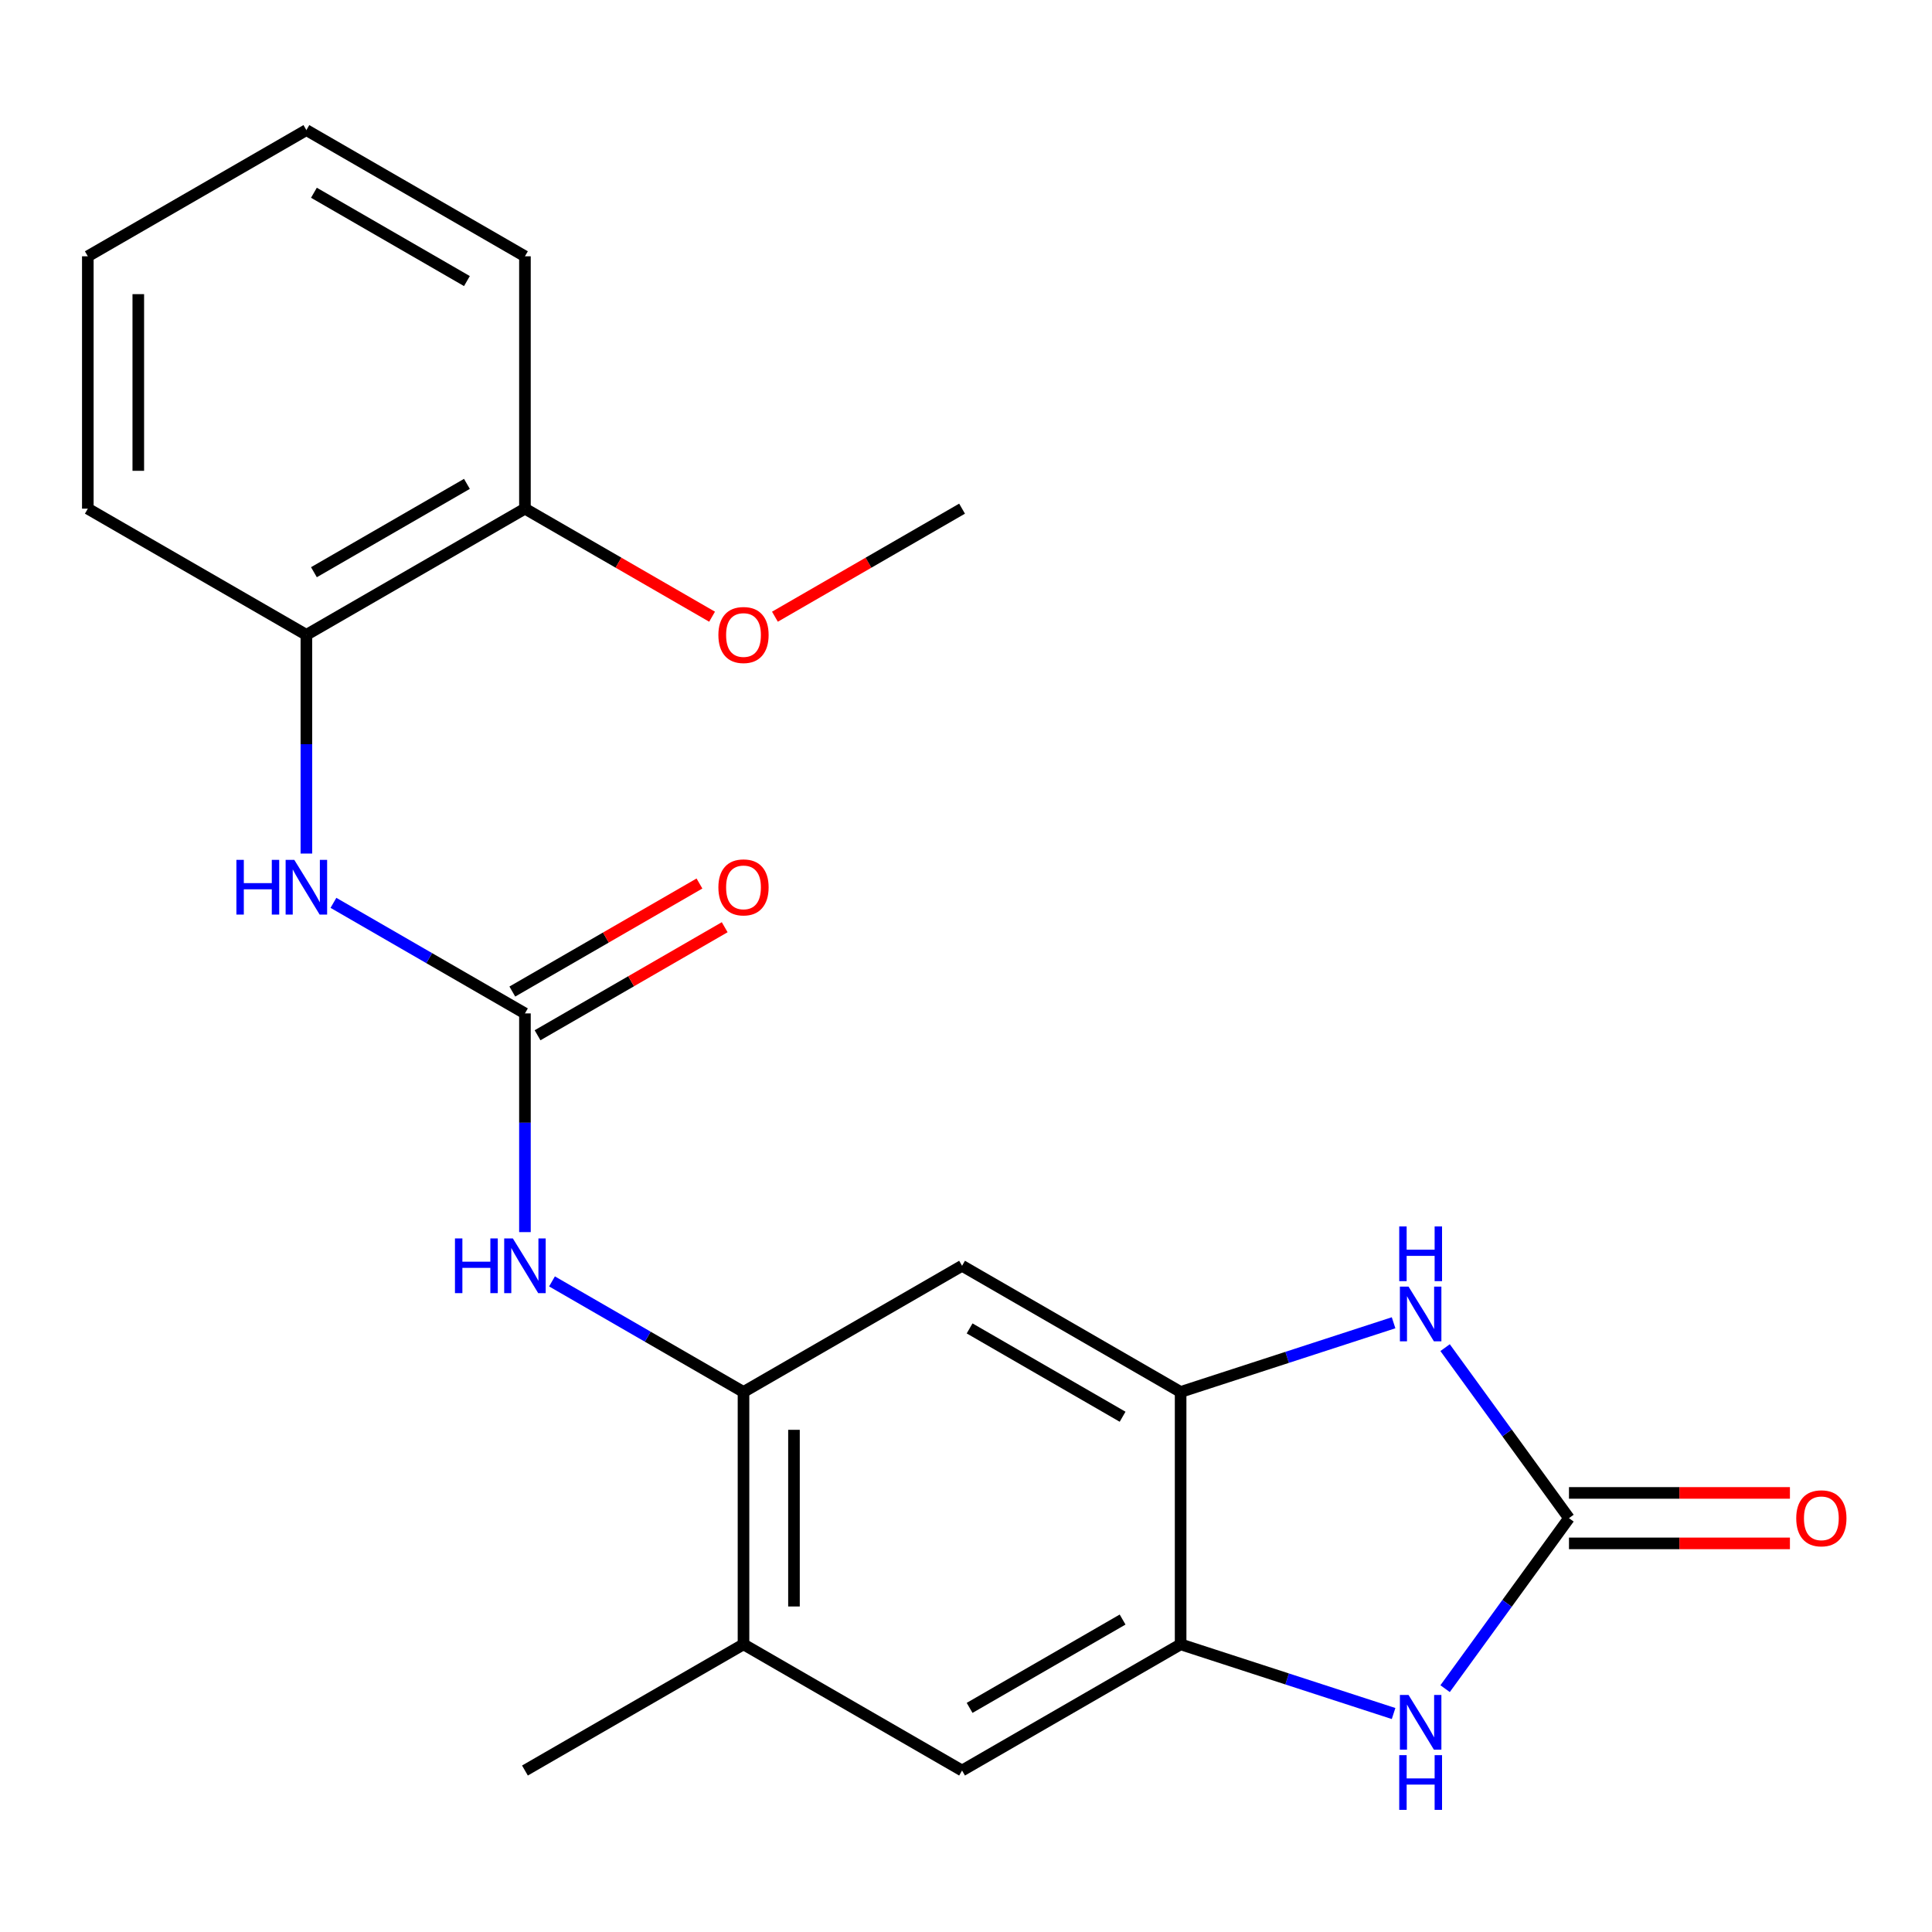 <?xml version='1.0' encoding='iso-8859-1'?>
<svg version='1.1' baseProfile='full'
              xmlns='http://www.w3.org/2000/svg'
                      xmlns:rdkit='http://www.rdkit.org/xml'
                      xmlns:xlink='http://www.w3.org/1999/xlink'
                  xml:space='preserve'
width='1000px' height='1000px' viewBox='0 0 1000 1000'>
<!-- END OF HEADER -->
<rect style='opacity:1.0;fill:#FFFFFF;stroke:none' width='1000' height='1000' x='0' y='0'> </rect>
<path class='bond-0' d='M 812.102,785.792 L 780.042,741.665' style='fill:none;fill-rule:evenodd;stroke:#000000;stroke-width:6px;stroke-linecap:butt;stroke-linejoin:miter;stroke-opacity:1' />
<path class='bond-0' d='M 780.042,741.665 L 747.982,697.538' style='fill:none;fill-rule:evenodd;stroke:#0000FF;stroke-width:6px;stroke-linecap:butt;stroke-linejoin:miter;stroke-opacity:1' />
<path class='bond-1' d='M 812.102,785.792 L 780.042,829.919' style='fill:none;fill-rule:evenodd;stroke:#000000;stroke-width:6px;stroke-linecap:butt;stroke-linejoin:miter;stroke-opacity:1' />
<path class='bond-1' d='M 780.042,829.919 L 747.982,874.046' style='fill:none;fill-rule:evenodd;stroke:#0000FF;stroke-width:6px;stroke-linecap:butt;stroke-linejoin:miter;stroke-opacity:1' />
<path class='bond-12' d='M 812.102,798.855 L 869.283,798.855' style='fill:none;fill-rule:evenodd;stroke:#000000;stroke-width:6px;stroke-linecap:butt;stroke-linejoin:miter;stroke-opacity:1' />
<path class='bond-12' d='M 869.283,798.855 L 926.464,798.855' style='fill:none;fill-rule:evenodd;stroke:#FF0000;stroke-width:6px;stroke-linecap:butt;stroke-linejoin:miter;stroke-opacity:1' />
<path class='bond-12' d='M 812.102,772.73 L 869.283,772.73' style='fill:none;fill-rule:evenodd;stroke:#000000;stroke-width:6px;stroke-linecap:butt;stroke-linejoin:miter;stroke-opacity:1' />
<path class='bond-12' d='M 869.283,772.73 L 926.464,772.73' style='fill:none;fill-rule:evenodd;stroke:#FF0000;stroke-width:6px;stroke-linecap:butt;stroke-linejoin:miter;stroke-opacity:1' />
<path class='bond-3' d='M 721.315,684.663 L 666.201,702.571' style='fill:none;fill-rule:evenodd;stroke:#0000FF;stroke-width:6px;stroke-linecap:butt;stroke-linejoin:miter;stroke-opacity:1' />
<path class='bond-3' d='M 666.201,702.571 L 611.087,720.479' style='fill:none;fill-rule:evenodd;stroke:#000000;stroke-width:6px;stroke-linecap:butt;stroke-linejoin:miter;stroke-opacity:1' />
<path class='bond-4' d='M 721.315,886.921 L 666.201,869.014' style='fill:none;fill-rule:evenodd;stroke:#0000FF;stroke-width:6px;stroke-linecap:butt;stroke-linejoin:miter;stroke-opacity:1' />
<path class='bond-4' d='M 666.201,869.014 L 611.087,851.106' style='fill:none;fill-rule:evenodd;stroke:#000000;stroke-width:6px;stroke-linecap:butt;stroke-linejoin:miter;stroke-opacity:1' />
<path class='bond-2' d='M 271.708,524.538 L 271.708,581.138' style='fill:none;fill-rule:evenodd;stroke:#000000;stroke-width:6px;stroke-linecap:butt;stroke-linejoin:miter;stroke-opacity:1' />
<path class='bond-2' d='M 271.708,581.138 L 271.708,637.739' style='fill:none;fill-rule:evenodd;stroke:#0000FF;stroke-width:6px;stroke-linecap:butt;stroke-linejoin:miter;stroke-opacity:1' />
<path class='bond-8' d='M 271.708,524.538 L 222.147,495.924' style='fill:none;fill-rule:evenodd;stroke:#000000;stroke-width:6px;stroke-linecap:butt;stroke-linejoin:miter;stroke-opacity:1' />
<path class='bond-8' d='M 222.147,495.924 L 172.587,467.31' style='fill:none;fill-rule:evenodd;stroke:#0000FF;stroke-width:6px;stroke-linecap:butt;stroke-linejoin:miter;stroke-opacity:1' />
<path class='bond-13' d='M 278.239,535.85 L 326.669,507.889' style='fill:none;fill-rule:evenodd;stroke:#000000;stroke-width:6px;stroke-linecap:butt;stroke-linejoin:miter;stroke-opacity:1' />
<path class='bond-13' d='M 326.669,507.889 L 375.1,479.928' style='fill:none;fill-rule:evenodd;stroke:#FF0000;stroke-width:6px;stroke-linecap:butt;stroke-linejoin:miter;stroke-opacity:1' />
<path class='bond-13' d='M 265.176,513.225 L 313.607,485.264' style='fill:none;fill-rule:evenodd;stroke:#000000;stroke-width:6px;stroke-linecap:butt;stroke-linejoin:miter;stroke-opacity:1' />
<path class='bond-13' d='M 313.607,485.264 L 362.037,457.302' style='fill:none;fill-rule:evenodd;stroke:#FF0000;stroke-width:6px;stroke-linecap:butt;stroke-linejoin:miter;stroke-opacity:1' />
<path class='bond-6' d='M 611.087,720.479 L 497.961,655.165' style='fill:none;fill-rule:evenodd;stroke:#000000;stroke-width:6px;stroke-linecap:butt;stroke-linejoin:miter;stroke-opacity:1' />
<path class='bond-6' d='M 581.056,733.307 L 501.867,687.587' style='fill:none;fill-rule:evenodd;stroke:#000000;stroke-width:6px;stroke-linecap:butt;stroke-linejoin:miter;stroke-opacity:1' />
<path class='bond-22' d='M 611.087,720.479 L 611.087,851.106' style='fill:none;fill-rule:evenodd;stroke:#000000;stroke-width:6px;stroke-linecap:butt;stroke-linejoin:miter;stroke-opacity:1' />
<path class='bond-9' d='M 611.087,851.106 L 497.961,916.42' style='fill:none;fill-rule:evenodd;stroke:#000000;stroke-width:6px;stroke-linecap:butt;stroke-linejoin:miter;stroke-opacity:1' />
<path class='bond-9' d='M 581.056,838.278 L 501.867,883.997' style='fill:none;fill-rule:evenodd;stroke:#000000;stroke-width:6px;stroke-linecap:butt;stroke-linejoin:miter;stroke-opacity:1' />
<path class='bond-5' d='M 384.834,720.479 L 497.961,655.165' style='fill:none;fill-rule:evenodd;stroke:#000000;stroke-width:6px;stroke-linecap:butt;stroke-linejoin:miter;stroke-opacity:1' />
<path class='bond-7' d='M 384.834,720.479 L 335.274,691.865' style='fill:none;fill-rule:evenodd;stroke:#000000;stroke-width:6px;stroke-linecap:butt;stroke-linejoin:miter;stroke-opacity:1' />
<path class='bond-7' d='M 335.274,691.865 L 285.713,663.251' style='fill:none;fill-rule:evenodd;stroke:#0000FF;stroke-width:6px;stroke-linecap:butt;stroke-linejoin:miter;stroke-opacity:1' />
<path class='bond-23' d='M 384.834,720.479 L 384.834,851.106' style='fill:none;fill-rule:evenodd;stroke:#000000;stroke-width:6px;stroke-linecap:butt;stroke-linejoin:miter;stroke-opacity:1' />
<path class='bond-23' d='M 410.96,740.073 L 410.96,831.512' style='fill:none;fill-rule:evenodd;stroke:#000000;stroke-width:6px;stroke-linecap:butt;stroke-linejoin:miter;stroke-opacity:1' />
<path class='bond-11' d='M 158.581,441.798 L 158.581,385.198' style='fill:none;fill-rule:evenodd;stroke:#0000FF;stroke-width:6px;stroke-linecap:butt;stroke-linejoin:miter;stroke-opacity:1' />
<path class='bond-11' d='M 158.581,385.198 L 158.581,328.597' style='fill:none;fill-rule:evenodd;stroke:#000000;stroke-width:6px;stroke-linecap:butt;stroke-linejoin:miter;stroke-opacity:1' />
<path class='bond-10' d='M 497.961,916.42 L 384.834,851.106' style='fill:none;fill-rule:evenodd;stroke:#000000;stroke-width:6px;stroke-linecap:butt;stroke-linejoin:miter;stroke-opacity:1' />
<path class='bond-16' d='M 384.834,851.106 L 271.708,916.42' style='fill:none;fill-rule:evenodd;stroke:#000000;stroke-width:6px;stroke-linecap:butt;stroke-linejoin:miter;stroke-opacity:1' />
<path class='bond-14' d='M 158.581,328.597 L 271.708,263.283' style='fill:none;fill-rule:evenodd;stroke:#000000;stroke-width:6px;stroke-linecap:butt;stroke-linejoin:miter;stroke-opacity:1' />
<path class='bond-14' d='M 162.487,296.174 L 241.676,250.455' style='fill:none;fill-rule:evenodd;stroke:#000000;stroke-width:6px;stroke-linecap:butt;stroke-linejoin:miter;stroke-opacity:1' />
<path class='bond-17' d='M 158.581,328.597 L 45.455,263.283' style='fill:none;fill-rule:evenodd;stroke:#000000;stroke-width:6px;stroke-linecap:butt;stroke-linejoin:miter;stroke-opacity:1' />
<path class='bond-15' d='M 271.708,263.283 L 320.138,291.244' style='fill:none;fill-rule:evenodd;stroke:#000000;stroke-width:6px;stroke-linecap:butt;stroke-linejoin:miter;stroke-opacity:1' />
<path class='bond-15' d='M 320.138,291.244 L 368.568,319.206' style='fill:none;fill-rule:evenodd;stroke:#FF0000;stroke-width:6px;stroke-linecap:butt;stroke-linejoin:miter;stroke-opacity:1' />
<path class='bond-18' d='M 271.708,263.283 L 271.708,132.656' style='fill:none;fill-rule:evenodd;stroke:#000000;stroke-width:6px;stroke-linecap:butt;stroke-linejoin:miter;stroke-opacity:1' />
<path class='bond-19' d='M 401.1,319.206 L 449.53,291.244' style='fill:none;fill-rule:evenodd;stroke:#FF0000;stroke-width:6px;stroke-linecap:butt;stroke-linejoin:miter;stroke-opacity:1' />
<path class='bond-19' d='M 449.53,291.244 L 497.961,263.283' style='fill:none;fill-rule:evenodd;stroke:#000000;stroke-width:6px;stroke-linecap:butt;stroke-linejoin:miter;stroke-opacity:1' />
<path class='bond-20' d='M 45.455,263.283 L 45.455,132.656' style='fill:none;fill-rule:evenodd;stroke:#000000;stroke-width:6px;stroke-linecap:butt;stroke-linejoin:miter;stroke-opacity:1' />
<path class='bond-20' d='M 71.58,243.689 L 71.58,152.25' style='fill:none;fill-rule:evenodd;stroke:#000000;stroke-width:6px;stroke-linecap:butt;stroke-linejoin:miter;stroke-opacity:1' />
<path class='bond-24' d='M 271.708,132.656 L 158.581,67.342' style='fill:none;fill-rule:evenodd;stroke:#000000;stroke-width:6px;stroke-linecap:butt;stroke-linejoin:miter;stroke-opacity:1' />
<path class='bond-24' d='M 241.676,145.484 L 162.487,99.765' style='fill:none;fill-rule:evenodd;stroke:#000000;stroke-width:6px;stroke-linecap:butt;stroke-linejoin:miter;stroke-opacity:1' />
<path class='bond-21' d='M 45.455,132.656 L 158.581,67.342' style='fill:none;fill-rule:evenodd;stroke:#000000;stroke-width:6px;stroke-linecap:butt;stroke-linejoin:miter;stroke-opacity:1' />
<path  class='atom-1' d='M 729.061 665.953
L 738.341 680.953
Q 739.261 682.433, 740.741 685.113
Q 742.221 687.793, 742.301 687.953
L 742.301 665.953
L 746.061 665.953
L 746.061 694.273
L 742.181 694.273
L 732.221 677.873
Q 731.061 675.953, 729.821 673.753
Q 728.621 671.553, 728.261 670.873
L 728.261 694.273
L 724.581 694.273
L 724.581 665.953
L 729.061 665.953
' fill='#0000FF'/>
<path  class='atom-1' d='M 724.241 634.801
L 728.081 634.801
L 728.081 646.841
L 742.561 646.841
L 742.561 634.801
L 746.401 634.801
L 746.401 663.121
L 742.561 663.121
L 742.561 650.041
L 728.081 650.041
L 728.081 663.121
L 724.241 663.121
L 724.241 634.801
' fill='#0000FF'/>
<path  class='atom-2' d='M 729.061 877.312
L 738.341 892.312
Q 739.261 893.792, 740.741 896.472
Q 742.221 899.152, 742.301 899.312
L 742.301 877.312
L 746.061 877.312
L 746.061 905.632
L 742.181 905.632
L 732.221 889.232
Q 731.061 887.312, 729.821 885.112
Q 728.621 882.912, 728.261 882.232
L 728.261 905.632
L 724.581 905.632
L 724.581 877.312
L 729.061 877.312
' fill='#0000FF'/>
<path  class='atom-2' d='M 724.241 908.464
L 728.081 908.464
L 728.081 920.504
L 742.561 920.504
L 742.561 908.464
L 746.401 908.464
L 746.401 936.784
L 742.561 936.784
L 742.561 923.704
L 728.081 923.704
L 728.081 936.784
L 724.241 936.784
L 724.241 908.464
' fill='#0000FF'/>
<path  class='atom-8' d='M 235.488 641.005
L 239.328 641.005
L 239.328 653.045
L 253.808 653.045
L 253.808 641.005
L 257.648 641.005
L 257.648 669.325
L 253.808 669.325
L 253.808 656.245
L 239.328 656.245
L 239.328 669.325
L 235.488 669.325
L 235.488 641.005
' fill='#0000FF'/>
<path  class='atom-8' d='M 265.448 641.005
L 274.728 656.005
Q 275.648 657.485, 277.128 660.165
Q 278.608 662.845, 278.688 663.005
L 278.688 641.005
L 282.448 641.005
L 282.448 669.325
L 278.568 669.325
L 268.608 652.925
Q 267.448 651.005, 266.208 648.805
Q 265.008 646.605, 264.648 645.925
L 264.648 669.325
L 260.968 669.325
L 260.968 641.005
L 265.448 641.005
' fill='#0000FF'/>
<path  class='atom-9' d='M 122.361 445.064
L 126.201 445.064
L 126.201 457.104
L 140.681 457.104
L 140.681 445.064
L 144.521 445.064
L 144.521 473.384
L 140.681 473.384
L 140.681 460.304
L 126.201 460.304
L 126.201 473.384
L 122.361 473.384
L 122.361 445.064
' fill='#0000FF'/>
<path  class='atom-9' d='M 152.321 445.064
L 161.601 460.064
Q 162.521 461.544, 164.001 464.224
Q 165.481 466.904, 165.561 467.064
L 165.561 445.064
L 169.321 445.064
L 169.321 473.384
L 165.441 473.384
L 155.481 456.984
Q 154.321 455.064, 153.081 452.864
Q 151.881 450.664, 151.521 449.984
L 151.521 473.384
L 147.841 473.384
L 147.841 445.064
L 152.321 445.064
' fill='#0000FF'/>
<path  class='atom-13' d='M 929.729 785.872
Q 929.729 779.072, 933.089 775.272
Q 936.449 771.472, 942.729 771.472
Q 949.009 771.472, 952.369 775.272
Q 955.729 779.072, 955.729 785.872
Q 955.729 792.752, 952.329 796.672
Q 948.929 800.552, 942.729 800.552
Q 936.489 800.552, 933.089 796.672
Q 929.729 792.792, 929.729 785.872
M 942.729 797.352
Q 947.049 797.352, 949.369 794.472
Q 951.729 791.552, 951.729 785.872
Q 951.729 780.312, 949.369 777.512
Q 947.049 774.672, 942.729 774.672
Q 938.409 774.672, 936.049 777.472
Q 933.729 780.272, 933.729 785.872
Q 933.729 791.592, 936.049 794.472
Q 938.409 797.352, 942.729 797.352
' fill='#FF0000'/>
<path  class='atom-14' d='M 371.834 459.304
Q 371.834 452.504, 375.194 448.704
Q 378.554 444.904, 384.834 444.904
Q 391.114 444.904, 394.474 448.704
Q 397.834 452.504, 397.834 459.304
Q 397.834 466.184, 394.434 470.104
Q 391.034 473.984, 384.834 473.984
Q 378.594 473.984, 375.194 470.104
Q 371.834 466.224, 371.834 459.304
M 384.834 470.784
Q 389.154 470.784, 391.474 467.904
Q 393.834 464.984, 393.834 459.304
Q 393.834 453.744, 391.474 450.944
Q 389.154 448.104, 384.834 448.104
Q 380.514 448.104, 378.154 450.904
Q 375.834 453.704, 375.834 459.304
Q 375.834 465.024, 378.154 467.904
Q 380.514 470.784, 384.834 470.784
' fill='#FF0000'/>
<path  class='atom-16' d='M 371.834 328.677
Q 371.834 321.877, 375.194 318.077
Q 378.554 314.277, 384.834 314.277
Q 391.114 314.277, 394.474 318.077
Q 397.834 321.877, 397.834 328.677
Q 397.834 335.557, 394.434 339.477
Q 391.034 343.357, 384.834 343.357
Q 378.594 343.357, 375.194 339.477
Q 371.834 335.597, 371.834 328.677
M 384.834 340.157
Q 389.154 340.157, 391.474 337.277
Q 393.834 334.357, 393.834 328.677
Q 393.834 323.117, 391.474 320.317
Q 389.154 317.477, 384.834 317.477
Q 380.514 317.477, 378.154 320.277
Q 375.834 323.077, 375.834 328.677
Q 375.834 334.397, 378.154 337.277
Q 380.514 340.157, 384.834 340.157
' fill='#FF0000'/>
</svg>

